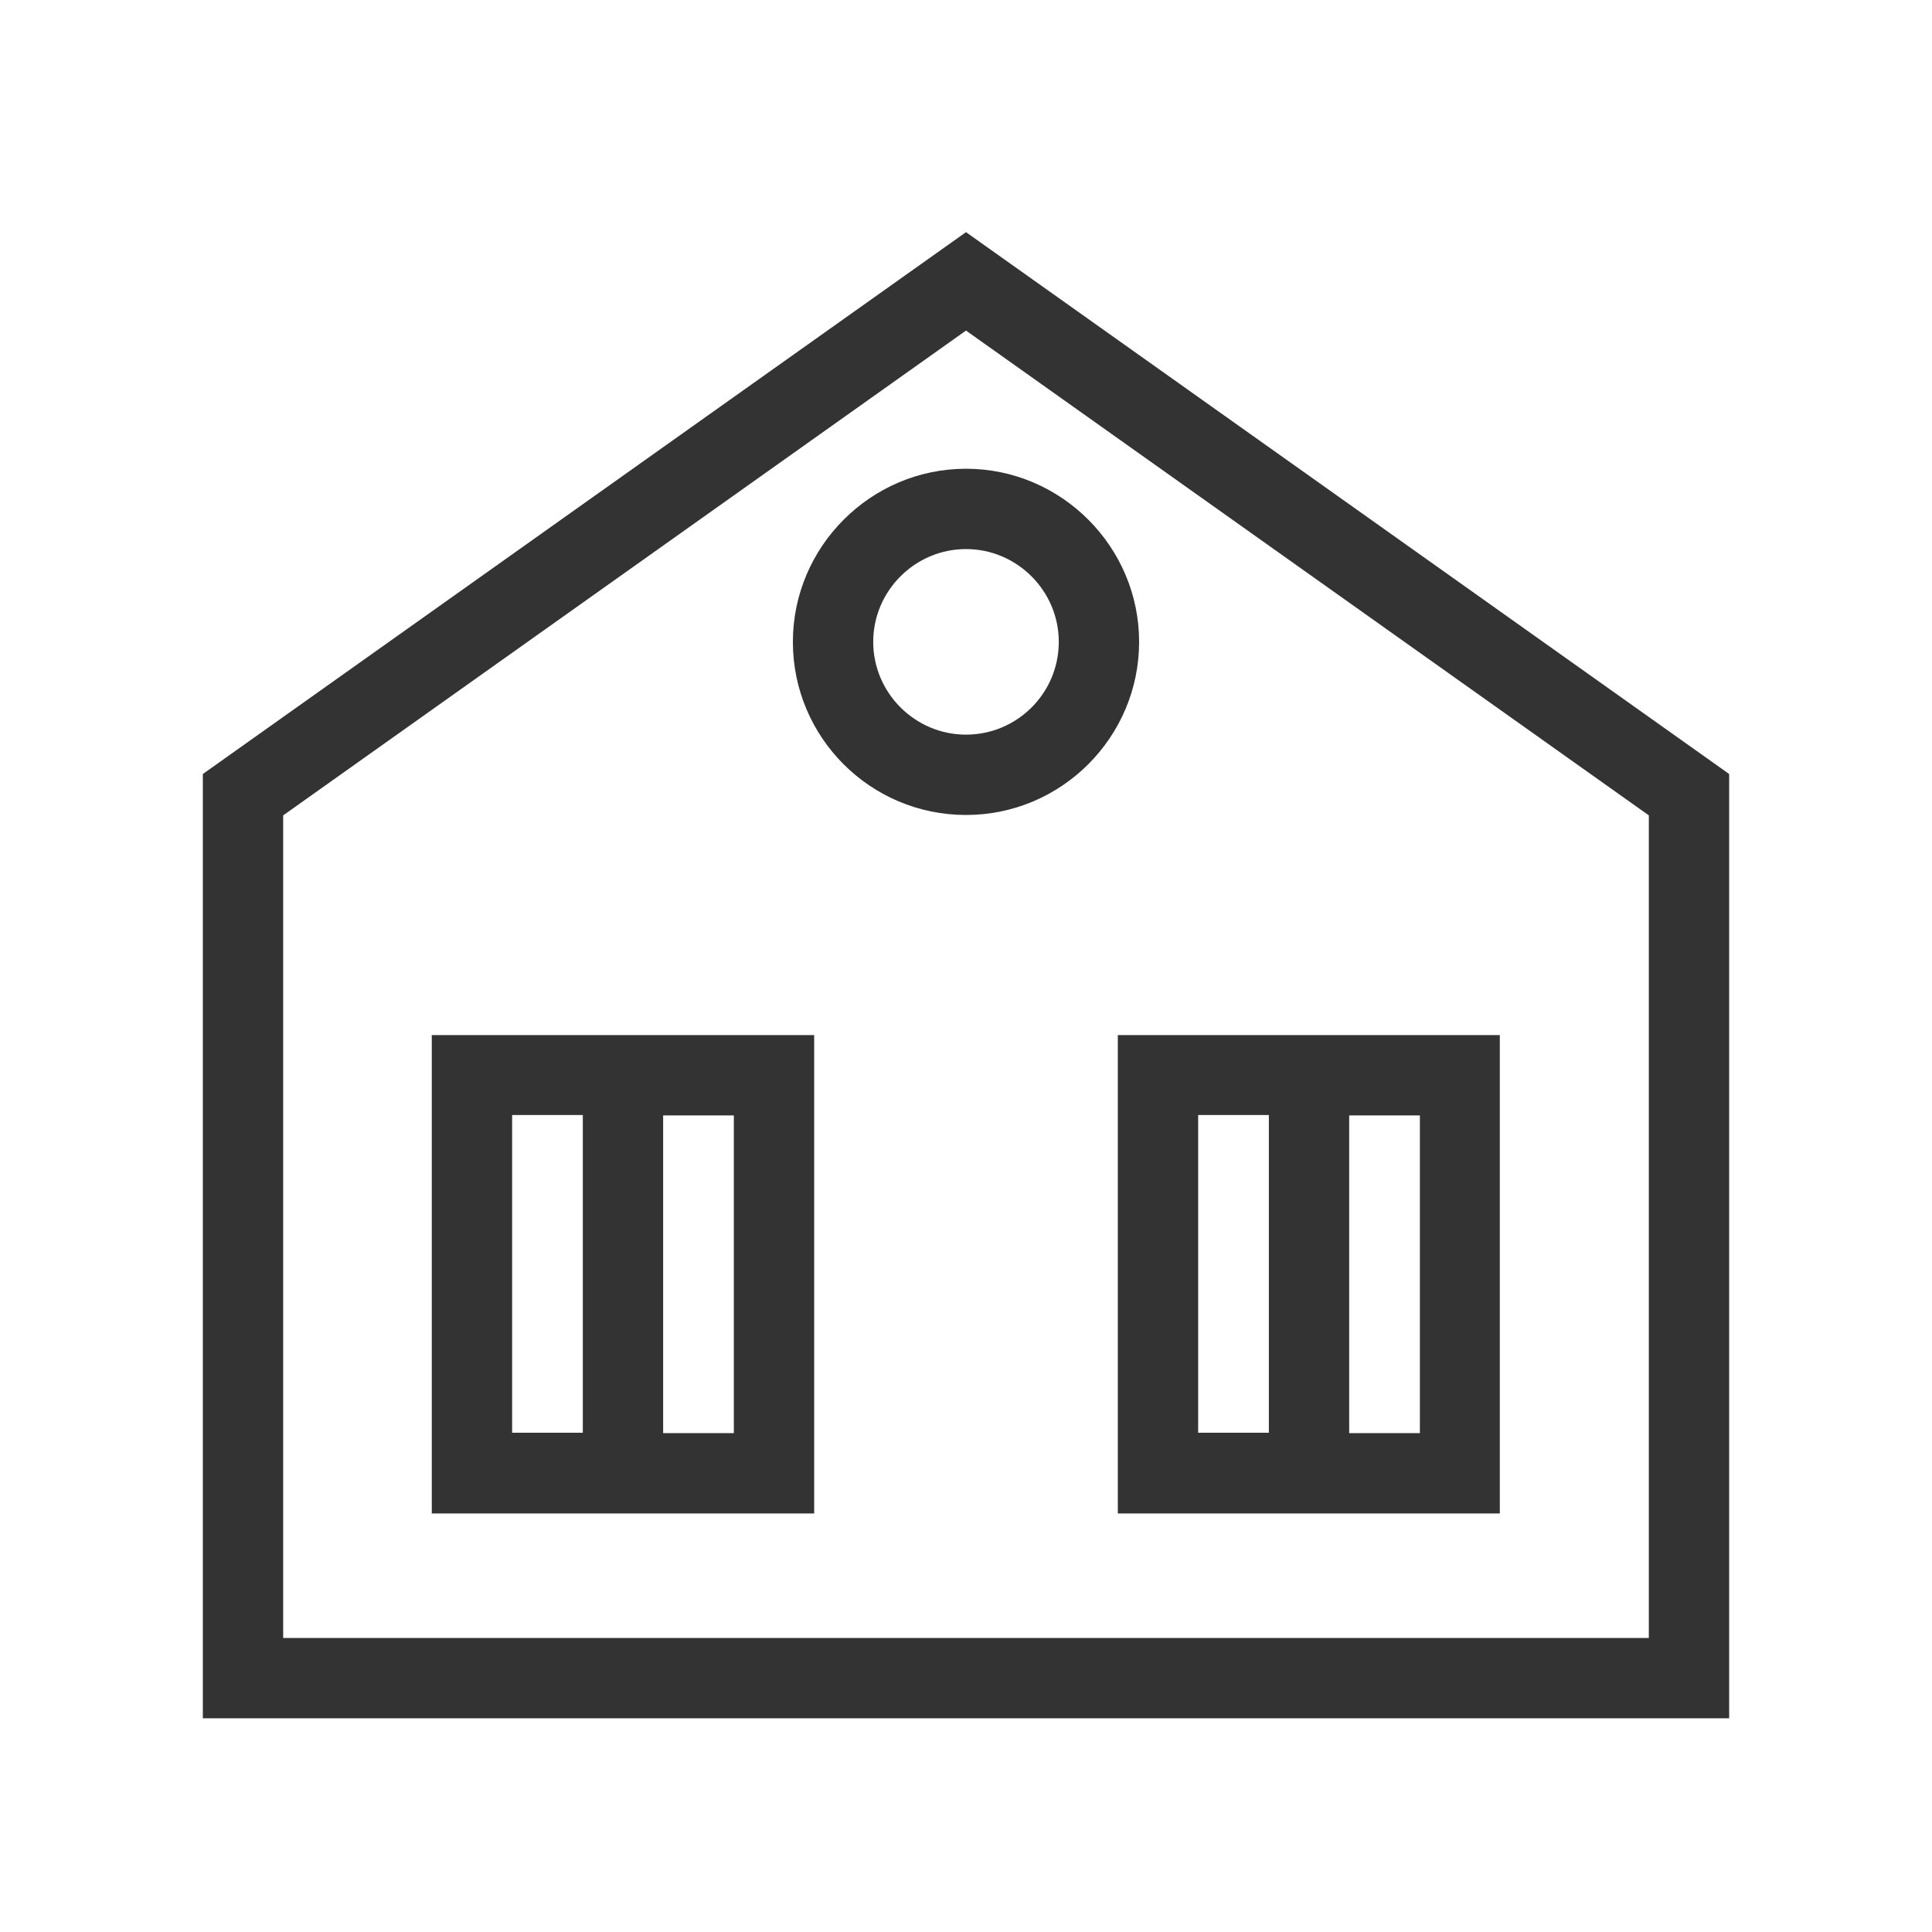 <?xml version="1.0" encoding="UTF-8"?>
<svg id="Layer_1" xmlns="http://www.w3.org/2000/svg" viewBox="0 0 48.1 48.1">
  <defs>
    <style>
      .cls-1 {
        fill: #333;
      }
    </style>
  </defs>
  <path class="cls-1" d="M24.05,5.78L5.05,19.27v23.51h38v-23.51L24.05,5.78ZM41.05,40.78H7.05v-20.48l17-12.07,17,12.07v20.48Z"/>
  <path class="cls-1" d="M27.83,37.68h9.51v-11.91h-9.51v11.91ZM35.35,35.68h-1.76v-7.91h1.76v7.91ZM29.83,27.76h1.76v7.91h-1.76v-7.91Z"/>
  <path class="cls-1" d="M10.75,37.68h9.52v-11.91h-9.52v11.91ZM18.27,35.68h-1.76v-7.91h1.76v7.91ZM12.75,27.76h1.76v7.91h-1.76v-7.91Z"/>
  <path class="cls-1" d="M19.74,15.98c0,2.38,1.93,4.31,4.31,4.31s4.31-1.94,4.31-4.31-1.94-4.31-4.31-4.31-4.31,1.94-4.31,4.31ZM26.36,15.98c0,1.28-1.04,2.31-2.31,2.31s-2.31-1.04-2.31-2.31,1.04-2.31,2.31-2.31,2.31,1.04,2.31,2.31Z"/>
</svg>